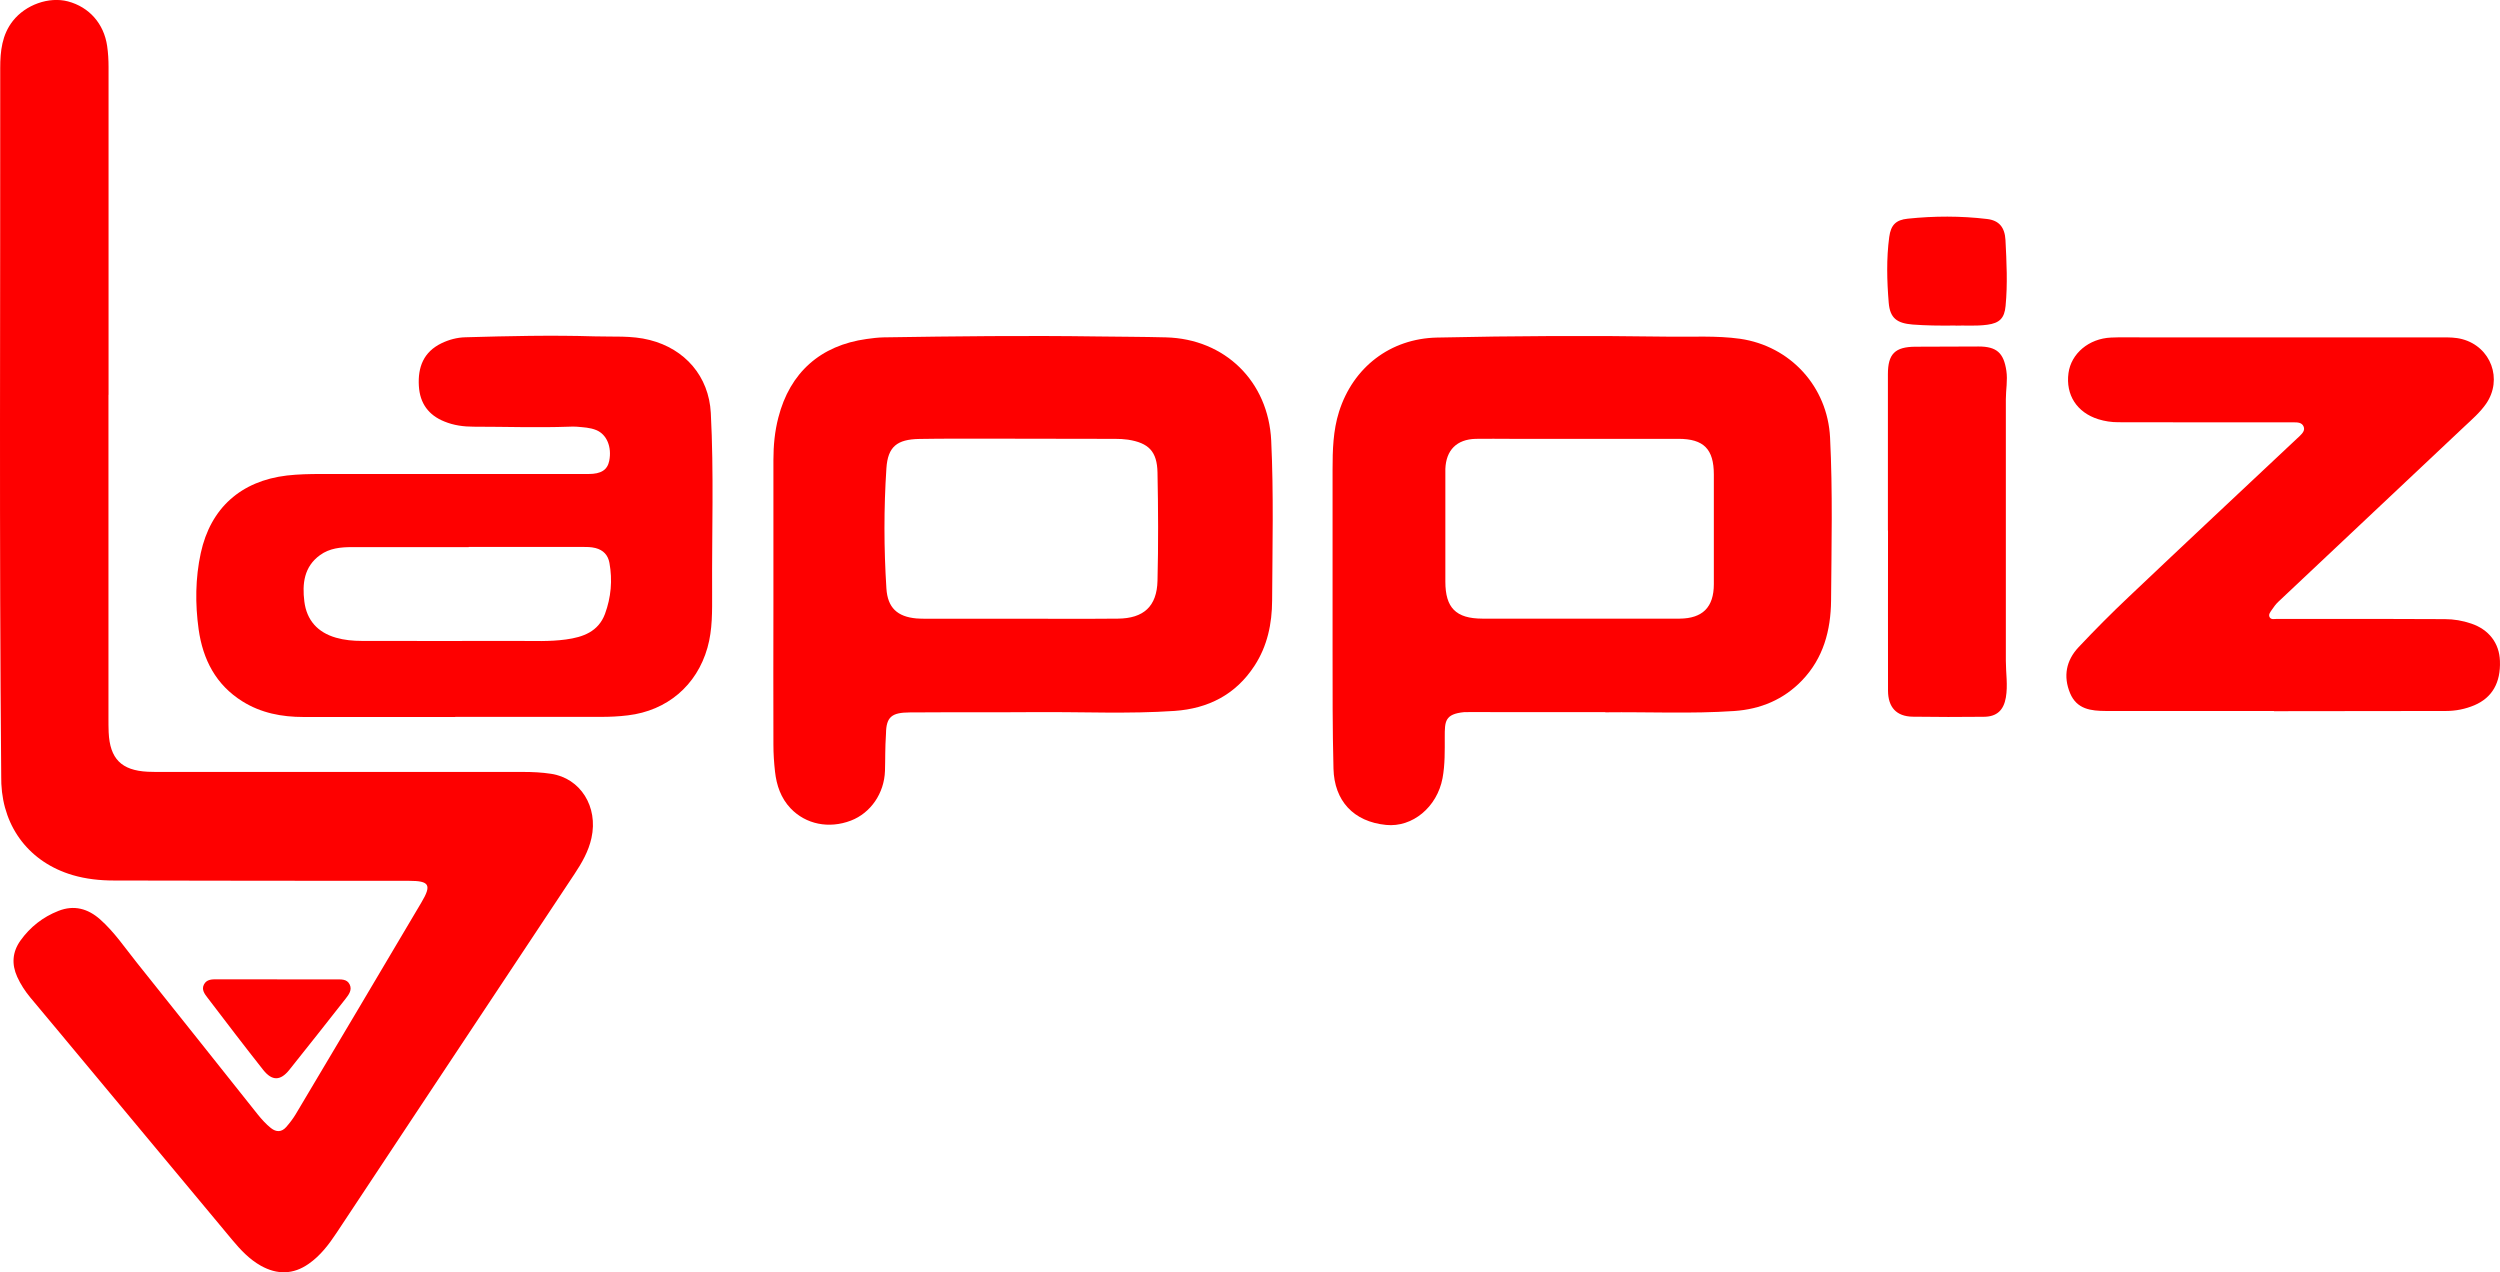 <svg xmlns="http://www.w3.org/2000/svg" width="112" height="57" viewBox="0 0 112 57" fill="none"><g clip-path="url(#clip0_5085_4851)"><path d="M4.859 17.686C4.859 22.514 4.859 27.341 4.859 32.169C4.859 32.383 4.859 32.596 4.868 32.809C4.922 33.993 5.439 34.515 6.617 34.574C6.83 34.583 7.043 34.583 7.256 34.583C12.649 34.583 18.047 34.583 23.439 34.583C23.856 34.583 24.269 34.602 24.681 34.665C26.005 34.86 26.807 36.14 26.498 37.542C26.367 38.136 26.073 38.649 25.742 39.148C23.394 42.683 21.051 46.218 18.708 49.752C17.498 51.576 16.293 53.4 15.083 55.224C14.734 55.751 14.358 56.25 13.832 56.617C13.134 57.108 12.414 57.112 11.684 56.704C11.176 56.418 10.782 56 10.415 55.56C7.791 52.416 5.172 49.267 2.552 46.118C2.158 45.641 1.759 45.169 1.365 44.697C1.129 44.412 0.925 44.103 0.771 43.763C0.513 43.191 0.554 42.647 0.916 42.138C1.351 41.53 1.922 41.081 2.616 40.809C3.314 40.532 3.939 40.704 4.487 41.19C5.122 41.753 5.593 42.456 6.119 43.114C7.936 45.383 9.74 47.66 11.552 49.934C11.729 50.151 11.915 50.36 12.137 50.537C12.377 50.728 12.617 50.723 12.821 50.492C12.975 50.315 13.12 50.129 13.243 49.925C15.128 46.762 17.004 43.599 18.88 40.428C19.347 39.643 19.238 39.461 18.332 39.461C13.923 39.461 9.518 39.457 5.108 39.447C4.478 39.447 3.853 39.38 3.25 39.203C1.347 38.64 0.15 37.102 0.06 35.114C0.06 35.014 0.055 34.91 0.055 34.81C-0.04 24.22 0.019 13.634 0.01 3.043C0.01 2.299 0.087 1.559 0.576 0.938C1.147 0.212 2.19 -0.16 3.042 0.062C4.002 0.316 4.655 1.065 4.8 2.059C4.845 2.372 4.863 2.685 4.863 2.998C4.863 7.894 4.863 12.79 4.863 17.686H4.859Z" fill="#FE0000"></path><path d="M71.917 31.903C70.258 31.903 68.6 31.903 66.941 31.903C66.497 31.903 66.058 31.894 65.6 31.903C64.725 31.989 64.725 32.316 64.725 33.019C64.725 33.627 64.739 34.253 64.626 34.861C64.381 36.163 63.275 37.075 62.097 36.957C60.633 36.812 59.776 35.873 59.74 34.435C59.695 32.66 59.699 30.891 59.699 29.117C59.699 26.426 59.699 23.731 59.699 21.04C59.699 20.164 59.722 19.288 59.989 18.444C60.619 16.453 62.287 15.168 64.376 15.123C67.829 15.046 71.283 15.032 74.731 15.082C75.805 15.1 76.884 15.028 77.954 15.177C80.21 15.504 81.874 17.324 81.987 19.602C82.109 22.034 82.05 24.47 82.032 26.907C82.019 28.241 81.688 29.489 80.727 30.487C79.902 31.345 78.869 31.771 77.7 31.853C75.774 31.984 73.843 31.889 71.917 31.912V31.903ZM70.78 27.715C72.271 27.715 73.762 27.719 75.253 27.715C76.281 27.706 76.78 27.197 76.78 26.172C76.78 24.534 76.78 22.896 76.78 21.258C76.78 20.119 76.327 19.66 75.194 19.66C72.692 19.66 70.195 19.66 67.694 19.66C67.168 19.66 66.638 19.651 66.112 19.66C65.26 19.683 64.784 20.164 64.752 21.008C64.752 21.099 64.752 21.19 64.752 21.276C64.752 22.869 64.752 24.461 64.752 26.058C64.752 27.234 65.228 27.71 66.406 27.715C67.866 27.715 69.32 27.715 70.78 27.715Z" fill="#FE0000"></path><path d="M34.649 27.034C34.649 24.893 34.649 22.746 34.649 20.605C34.649 19.965 34.708 19.325 34.871 18.703C35.387 16.689 36.76 15.473 38.822 15.187C39.076 15.151 39.334 15.119 39.593 15.114C42.774 15.064 45.96 15.028 49.141 15.073C50.17 15.087 51.203 15.087 52.232 15.114C54.879 15.182 56.823 17.088 56.95 19.738C57.063 22.129 57.004 24.516 56.991 26.907C56.986 27.937 56.782 28.936 56.202 29.825C55.359 31.123 54.122 31.744 52.622 31.849C50.564 31.989 48.498 31.889 46.436 31.903C44.542 31.917 42.647 31.903 40.753 31.917C39.964 31.921 39.702 32.107 39.693 32.856C39.647 33.568 39.665 33.977 39.647 34.535C39.615 35.538 39.008 36.422 38.12 36.763C37.136 37.139 36.103 36.931 35.419 36.214C34.984 35.755 34.789 35.184 34.721 34.571C34.676 34.172 34.649 33.768 34.649 33.364C34.639 31.254 34.649 29.144 34.649 27.034ZM45.706 27.719C47.166 27.719 48.62 27.729 50.08 27.715C51.235 27.706 51.829 27.166 51.856 26.018C51.897 24.402 51.888 22.787 51.856 21.172C51.838 20.224 51.462 19.842 50.533 19.697C50.347 19.67 50.152 19.661 49.962 19.661C48.099 19.656 46.241 19.652 44.378 19.652C43.313 19.652 42.248 19.647 41.184 19.665C40.187 19.683 39.774 20.01 39.711 20.981C39.593 22.774 39.597 24.57 39.711 26.363C39.765 27.225 40.2 27.629 41.057 27.706C41.211 27.719 41.369 27.719 41.528 27.719C42.919 27.719 44.306 27.719 45.697 27.719H45.706Z" fill="#FE0000"></path><path d="M20.392 32.121C18.126 32.121 15.86 32.121 13.594 32.121C12.624 32.121 11.695 31.944 10.861 31.422C9.67 30.678 9.09 29.548 8.899 28.196C8.741 27.057 8.75 25.909 8.994 24.779C9.434 22.755 10.798 21.548 12.851 21.303C13.368 21.244 13.88 21.235 14.396 21.235C17.895 21.235 21.393 21.235 24.892 21.235C25.386 21.235 25.875 21.235 26.369 21.235C26.927 21.235 27.212 21.054 27.294 20.645C27.416 20.024 27.185 19.466 26.718 19.27C26.433 19.152 26.129 19.143 25.83 19.116C25.717 19.107 25.608 19.112 25.495 19.116C24.072 19.166 22.649 19.116 21.226 19.116C20.773 19.116 20.328 19.057 19.912 18.885C19.195 18.599 18.81 18.064 18.765 17.292C18.715 16.448 18.974 15.768 19.78 15.377C20.12 15.214 20.478 15.119 20.85 15.11C22.776 15.055 24.706 15.01 26.632 15.069C27.457 15.096 28.291 15.023 29.107 15.232C30.688 15.631 31.758 16.861 31.844 18.499C31.984 21.181 31.889 23.862 31.903 26.544C31.903 27.374 31.925 28.205 31.694 29.017C31.214 30.714 29.882 31.839 28.128 32.048C27.724 32.098 27.326 32.116 26.922 32.116C24.747 32.116 22.572 32.116 20.396 32.116L20.392 32.121ZM20.999 24.502V24.511C19.25 24.511 17.505 24.507 15.756 24.511C15.262 24.511 14.763 24.561 14.342 24.865C13.617 25.387 13.535 26.154 13.635 26.948C13.739 27.783 14.229 28.332 15.049 28.568C15.425 28.677 15.819 28.713 16.214 28.713C18.534 28.713 20.854 28.722 23.17 28.713C23.895 28.713 24.625 28.749 25.35 28.649C26.12 28.545 26.805 28.3 27.104 27.502C27.375 26.762 27.444 25.995 27.303 25.219C27.24 24.87 27.031 24.643 26.678 24.552C26.478 24.502 26.279 24.502 26.079 24.502C24.389 24.502 22.694 24.502 21.004 24.502H20.999Z" fill="#FE0000"></path><path d="M101.877 31.852C99.466 31.852 97.055 31.852 94.644 31.852C94.545 31.852 94.441 31.852 94.341 31.852C93.679 31.848 93.045 31.78 92.741 31.058C92.424 30.296 92.564 29.588 93.117 28.998C93.847 28.222 94.599 27.465 95.374 26.734C97.88 24.357 100.404 21.997 102.92 19.633C102.951 19.601 102.988 19.574 103.019 19.542C103.137 19.42 103.278 19.293 103.201 19.107C103.124 18.925 102.933 18.921 102.765 18.921C101.474 18.921 100.187 18.921 98.895 18.921C97.563 18.921 96.226 18.916 94.894 18.916C94.59 18.916 94.291 18.871 94.001 18.78C93.045 18.48 92.537 17.691 92.668 16.715C92.786 15.84 93.579 15.168 94.572 15.123C94.998 15.104 95.424 15.114 95.85 15.114C100.368 15.114 104.886 15.114 109.409 15.114C109.713 15.114 110.012 15.114 110.311 15.195C111.598 15.54 112.133 16.997 111.376 18.09C111.104 18.48 110.746 18.789 110.402 19.111C107.628 21.729 104.85 24.338 102.072 26.956C101.959 27.061 101.864 27.192 101.778 27.32C101.714 27.419 101.61 27.528 101.682 27.655C101.75 27.769 101.886 27.728 101.991 27.728C102.843 27.728 103.695 27.728 104.547 27.728C106.205 27.728 107.864 27.728 109.527 27.737C109.93 27.737 110.329 27.805 110.714 27.937C111.503 28.204 111.97 28.812 111.997 29.611C112.033 30.582 111.652 31.253 110.855 31.594C110.447 31.766 110.021 31.852 109.577 31.852C107.007 31.852 101.873 31.857 101.873 31.861L101.877 31.852Z" fill="#FE0000"></path><path d="M84.578 23.773C84.578 21.436 84.578 19.104 84.578 16.767C84.578 15.855 84.895 15.537 85.815 15.533C86.758 15.533 87.701 15.523 88.639 15.523C89.45 15.523 89.767 15.809 89.885 16.612C89.948 17.039 89.862 17.461 89.862 17.887C89.862 21.794 89.858 25.701 89.862 29.608C89.862 30.157 89.957 30.701 89.862 31.25C89.763 31.818 89.459 32.108 88.879 32.112C87.814 32.126 86.749 32.122 85.684 32.108C84.963 32.094 84.587 31.691 84.583 30.942C84.578 28.551 84.583 26.159 84.583 23.768C84.583 23.768 84.583 23.768 84.578 23.768V23.773Z" fill="#FE0000"></path><path d="M87.615 14.584C86.868 14.593 86.274 14.584 85.68 14.539C84.987 14.48 84.674 14.257 84.615 13.568C84.534 12.583 84.507 11.594 84.638 10.614C84.711 10.078 84.937 9.851 85.467 9.797C86.65 9.674 87.838 9.67 89.02 9.811C89.56 9.874 89.814 10.187 89.845 10.75C89.895 11.735 89.945 12.719 89.85 13.708C89.8 14.253 89.582 14.475 89.034 14.548C88.508 14.62 87.983 14.57 87.611 14.589L87.615 14.584Z" fill="#FE0000"></path><path d="M12.418 43.878C13.293 43.878 14.168 43.878 15.038 43.878C15.273 43.878 15.541 43.85 15.663 44.1C15.786 44.345 15.631 44.554 15.482 44.744C14.643 45.811 13.805 46.877 12.958 47.934C12.563 48.424 12.192 48.433 11.797 47.939C10.95 46.868 10.121 45.779 9.291 44.69C9.164 44.526 9.019 44.331 9.137 44.105C9.26 43.868 9.5 43.873 9.726 43.873C10.624 43.873 11.521 43.873 12.414 43.873L12.418 43.878Z" fill="#FE0000"></path></g><defs><clipPath id="clip0_5085_4851"><rect width="112" height="57" fill="white"></rect></clipPath></defs></svg>